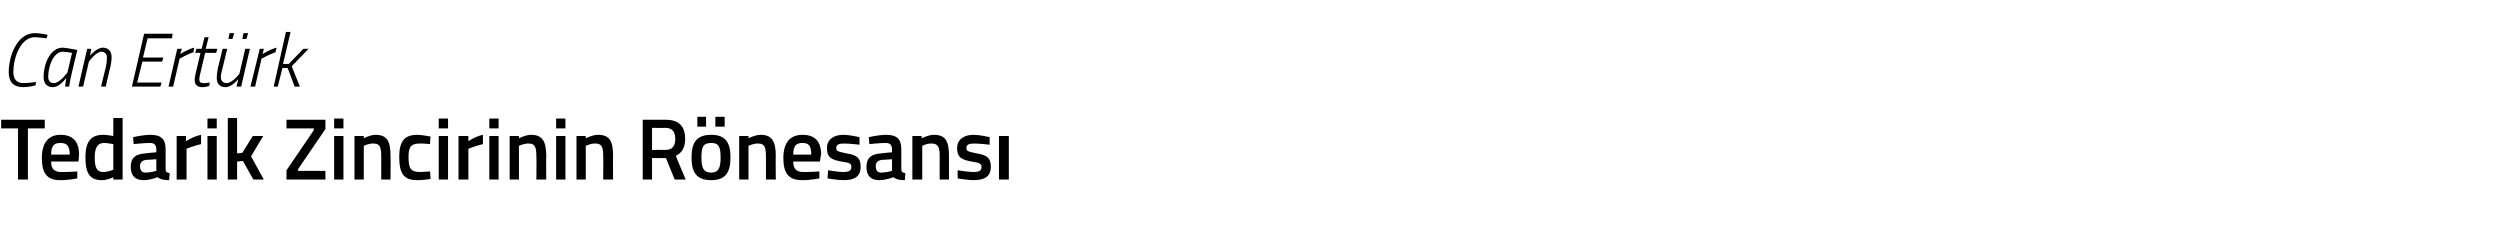 <?xml version="1.0" standalone="no"?><!DOCTYPE svg PUBLIC "-//W3C//DTD SVG 1.1//EN" "http://www.w3.org/Graphics/SVG/1.1/DTD/svg11.dtd"><svg xmlns="http://www.w3.org/2000/svg" version="1.1" width="430.2px" height="39.8px" viewBox="0 -3 430.2 39.8" style="top:-3px">  <desc>Can Ertürk Tedarik Zincirinin Rönesansı</desc>  <defs/>  <g id="Polygon311602">    <path d="M 0.2 17.6 L 7.7 17.6 L 7.7 19.1 L 4.8 19.1 L 4.8 27.9 L 3.1 27.9 L 3.1 19.1 L 0.2 19.1 L 0.2 17.6 Z M 13.3 26.5 L 13.3 27.7 C 13.3 27.7 11.63 28.04 10.3 28 C 8.1 28 7.2 26.8 7.2 24.2 C 7.2 21.5 8.4 20.2 10.4 20.2 C 12.5 20.2 13.6 21.3 13.6 23.6 C 13.59 23.65 13.5 24.8 13.5 24.8 C 13.5 24.8 8.83 24.81 8.8 24.8 C 8.8 26 9.3 26.6 10.5 26.6 C 11.73 26.62 13.3 26.5 13.3 26.5 Z M 12 23.6 C 12 22.1 11.5 21.6 10.4 21.6 C 9.3 21.6 8.8 22.1 8.8 23.6 C 8.8 23.6 12 23.6 12 23.6 Z M 21.1 27.9 L 19.5 27.9 L 19.5 27.5 C 19.5 27.5 18.42 28.04 17.5 28 C 15.6 28 14.7 27 14.7 24.1 C 14.7 21.4 15.6 20.2 17.8 20.2 C 18.4 20.2 19.4 20.4 19.5 20.4 C 19.5 20.41 19.5 17.3 19.5 17.3 L 21.1 17.3 L 21.1 27.9 Z M 19.5 26.2 C 19.5 26.2 19.5 21.77 19.5 21.8 C 19.4 21.8 18.5 21.6 17.9 21.6 C 16.8 21.6 16.3 22.4 16.3 24.1 C 16.3 26.1 16.8 26.6 17.8 26.6 C 18.62 26.59 19.5 26.2 19.5 26.2 Z M 28.5 26.1 C 28.5 26.6 28.7 26.7 29.2 26.8 C 29.2 26.8 29.1 28 29.1 28 C 28.2 28 27.7 27.9 27.1 27.5 C 27.1 27.5 25.9 28 24.7 28 C 23.2 28 22.5 27.2 22.5 25.7 C 22.5 24.1 23.4 23.5 25 23.4 C 24.96 23.38 26.9 23.2 26.9 23.2 C 26.9 23.2 26.9 22.68 26.9 22.7 C 26.9 21.9 26.5 21.6 25.8 21.6 C 24.79 21.6 23 21.8 23 21.8 L 22.9 20.6 C 22.9 20.6 24.55 20.21 25.9 20.2 C 27.8 20.2 28.5 21 28.5 22.7 C 28.5 22.7 28.5 26.1 28.5 26.1 Z M 25.2 24.5 C 24.5 24.6 24.1 24.9 24.1 25.6 C 24.1 26.3 24.4 26.7 25 26.7 C 25.89 26.71 26.9 26.4 26.9 26.4 L 26.9 24.4 C 26.9 24.4 25.15 24.54 25.2 24.5 Z M 30.4 20.4 L 32 20.4 L 32 21.3 C 32 21.3 33.31 20.45 34.6 20.2 C 34.6 20.2 34.6 21.8 34.6 21.8 C 33.22 22.12 32.1 22.6 32.1 22.6 L 32.1 27.9 L 30.4 27.9 L 30.4 20.4 Z M 35.7 20.4 L 37.3 20.4 L 37.3 27.9 L 35.7 27.9 L 35.7 20.4 Z M 35.7 17.4 L 37.3 17.4 L 37.3 19.1 L 35.7 19.1 L 35.7 17.4 Z M 39.2 27.9 L 39.2 17.3 L 40.8 17.3 L 40.8 23.4 L 41.7 23.3 L 43.5 20.4 L 45.3 20.4 L 43.2 23.9 L 45.4 27.9 L 43.6 27.9 L 41.8 24.7 L 40.8 24.8 L 40.8 27.9 L 39.2 27.9 Z M 49.3 17.6 L 56 17.6 L 56 19.2 L 51.3 26.1 L 51.3 26.4 L 56 26.4 L 56 27.9 L 49.3 27.9 L 49.3 26.3 L 54 19.4 L 54 19.1 L 49.3 19.1 L 49.3 17.6 Z M 57.5 20.4 L 59.1 20.4 L 59.1 27.9 L 57.5 27.9 L 57.5 20.4 Z M 57.5 17.4 L 59.1 17.4 L 59.1 19.1 L 57.5 19.1 L 57.5 17.4 Z M 61 27.9 L 61 20.4 L 62.6 20.4 L 62.6 20.8 C 62.6 20.8 63.67 20.21 64.6 20.2 C 66.7 20.2 67.2 21.4 67.2 23.9 C 67.24 23.85 67.2 27.9 67.2 27.9 L 65.6 27.9 C 65.6 27.9 65.62 23.9 65.6 23.9 C 65.6 22.4 65.4 21.7 64.3 21.7 C 63.42 21.66 62.6 22.1 62.6 22.1 L 62.6 27.9 L 61 27.9 Z M 74.1 20.5 C 74.05 20.5 74 21.8 74 21.8 C 74 21.8 72.81 21.66 72.2 21.7 C 70.7 21.7 70.3 22.3 70.3 24 C 70.3 25.9 70.6 26.6 72.3 26.6 C 72.82 26.59 74 26.5 74 26.5 L 74.1 27.8 C 74.1 27.8 72.54 28.04 71.8 28 C 69.5 28 68.7 26.9 68.7 24 C 68.7 21.3 69.6 20.2 71.8 20.2 C 72.6 20.2 74.1 20.5 74.1 20.5 Z M 75.5 20.4 L 77.1 20.4 L 77.1 27.9 L 75.5 27.9 L 75.5 20.4 Z M 75.5 17.4 L 77.1 17.4 L 77.1 19.1 L 75.5 19.1 L 75.5 17.4 Z M 78.9 20.4 L 80.6 20.4 L 80.6 21.3 C 80.6 21.3 81.84 20.45 83.1 20.2 C 83.1 20.2 83.1 21.8 83.1 21.8 C 81.75 22.12 80.6 22.6 80.6 22.6 L 80.6 27.9 L 78.9 27.9 L 78.9 20.4 Z M 84.2 20.4 L 85.8 20.4 L 85.8 27.9 L 84.2 27.9 L 84.2 20.4 Z M 84.2 17.4 L 85.8 17.4 L 85.8 19.1 L 84.2 19.1 L 84.2 17.4 Z M 87.7 27.9 L 87.7 20.4 L 89.3 20.4 L 89.3 20.8 C 89.3 20.8 90.39 20.21 91.4 20.2 C 93.4 20.2 94 21.4 94 23.9 C 93.96 23.85 94 27.9 94 27.9 L 92.3 27.9 C 92.3 27.9 92.34 23.9 92.3 23.9 C 92.3 22.4 92.1 21.7 91 21.7 C 90.13 21.66 89.3 22.1 89.3 22.1 L 89.3 27.9 L 87.7 27.9 Z M 95.7 20.4 L 97.3 20.4 L 97.3 27.9 L 95.7 27.9 L 95.7 20.4 Z M 95.7 17.4 L 97.3 17.4 L 97.3 19.1 L 95.7 19.1 L 95.7 17.4 Z M 99.2 27.9 L 99.2 20.4 L 100.8 20.4 L 100.8 20.8 C 100.8 20.8 101.89 20.21 102.9 20.2 C 105 20.2 105.5 21.4 105.5 23.9 C 105.46 23.85 105.5 27.9 105.5 27.9 L 103.8 27.9 C 103.8 27.9 103.84 23.9 103.8 23.9 C 103.8 22.4 103.6 21.7 102.5 21.7 C 101.64 21.66 100.8 22.1 100.8 22.1 L 100.8 27.9 L 99.2 27.9 Z M 112.2 24.2 L 112.2 27.9 L 110.6 27.9 L 110.6 17.6 C 110.6 17.6 114.46 17.6 114.5 17.6 C 116.7 17.6 117.9 18.6 117.9 20.9 C 117.9 22.3 117.4 23.3 116.3 23.8 C 116.26 23.84 118 27.9 118 27.9 L 116.1 27.9 L 114.6 24.2 L 112.2 24.2 Z M 114.5 19 C 114.46 19.04 112.2 19 112.2 19 L 112.2 22.8 C 112.2 22.8 114.49 22.78 114.5 22.8 C 115.8 22.8 116.2 22 116.2 20.9 C 116.2 19.7 115.7 19 114.5 19 Z M 119 24.1 C 119 26.6 119.8 28 122.4 28 C 124.9 28 125.7 26.6 125.7 24.1 C 125.7 21.6 124.9 20.2 122.4 20.2 C 119.8 20.2 119 21.6 119 24.1 Z M 120.7 24.1 C 120.7 22.3 121 21.6 122.4 21.6 C 123.7 21.6 124 22.3 124 24.1 C 124 25.8 123.7 26.7 122.4 26.7 C 121 26.7 120.7 25.8 120.7 24.1 Z M 120 17.1 L 121.5 17.1 L 121.5 18.8 L 120 18.8 L 120 17.1 Z M 123.1 17.1 L 124.7 17.1 L 124.7 18.8 L 123.1 18.8 L 123.1 17.1 Z M 127.2 27.9 L 127.2 20.4 L 128.8 20.4 L 128.8 20.8 C 128.8 20.8 129.88 20.21 130.9 20.2 C 132.9 20.2 133.5 21.4 133.5 23.9 C 133.45 23.85 133.5 27.9 133.5 27.9 L 131.8 27.9 C 131.8 27.9 131.83 23.9 131.8 23.9 C 131.8 22.4 131.6 21.7 130.5 21.7 C 129.63 21.66 128.8 22.1 128.8 22.1 L 128.8 27.9 L 127.2 27.9 Z M 141 26.5 L 141 27.7 C 141 27.7 139.29 28.04 138 28 C 135.7 28 134.8 26.8 134.8 24.2 C 134.8 21.5 136 20.2 138.1 20.2 C 140.2 20.2 141.3 21.3 141.3 23.6 C 141.25 23.65 141.1 24.8 141.1 24.8 C 141.1 24.8 136.5 24.81 136.5 24.8 C 136.5 26 137 26.6 138.2 26.6 C 139.39 26.62 141 26.5 141 26.5 Z M 139.6 23.6 C 139.6 22.1 139.2 21.6 138.1 21.6 C 137 21.6 136.5 22.1 136.5 23.6 C 136.5 23.6 139.6 23.6 139.6 23.6 Z M 147.9 21.9 C 147.9 21.9 146.11 21.68 145.2 21.7 C 144.3 21.7 143.9 21.9 143.9 22.5 C 143.9 23 144.2 23.1 145.7 23.4 C 147.5 23.7 148.1 24.2 148.1 25.7 C 148.1 27.4 147 28 145.2 28 C 144.1 28 142.4 27.7 142.4 27.7 C 142.39 27.71 142.5 26.3 142.5 26.3 C 142.5 26.3 144.25 26.59 145 26.6 C 146.1 26.6 146.5 26.4 146.5 25.7 C 146.5 25.2 146.3 25 144.8 24.8 C 143.1 24.5 142.3 24.1 142.3 22.5 C 142.3 20.9 143.6 20.2 145.1 20.2 C 146.2 20.2 147.9 20.6 147.9 20.6 C 147.91 20.56 147.9 21.9 147.9 21.9 Z M 155.1 26.1 C 155.1 26.6 155.3 26.7 155.8 26.8 C 155.8 26.8 155.7 28 155.7 28 C 154.8 28 154.3 27.9 153.7 27.5 C 153.7 27.5 152.5 28 151.3 28 C 149.8 28 149.1 27.2 149.1 25.7 C 149.1 24.1 150 23.5 151.6 23.4 C 151.56 23.38 153.5 23.2 153.5 23.2 C 153.5 23.2 153.49 22.68 153.5 22.7 C 153.5 21.9 153.1 21.6 152.4 21.6 C 151.39 21.6 149.6 21.8 149.6 21.8 L 149.5 20.6 C 149.5 20.6 151.15 20.21 152.5 20.2 C 154.4 20.2 155.1 21 155.1 22.7 C 155.1 22.7 155.1 26.1 155.1 26.1 Z M 151.8 24.5 C 151.1 24.6 150.7 24.9 150.7 25.6 C 150.7 26.3 151 26.7 151.6 26.7 C 152.49 26.71 153.5 26.4 153.5 26.4 L 153.5 24.4 C 153.5 24.4 151.75 24.54 151.8 24.5 Z M 157 27.9 L 157 20.4 L 158.6 20.4 L 158.6 20.8 C 158.6 20.8 159.73 20.21 160.7 20.2 C 162.8 20.2 163.3 21.4 163.3 23.9 C 163.3 23.85 163.3 27.9 163.3 27.9 L 161.7 27.9 C 161.7 27.9 161.68 23.9 161.7 23.9 C 161.7 22.4 161.5 21.7 160.3 21.7 C 159.48 21.66 158.7 22.1 158.7 22.1 L 158.7 27.9 L 157 27.9 Z M 170.3 21.9 C 170.3 21.9 168.49 21.68 167.6 21.7 C 166.7 21.7 166.3 21.9 166.3 22.5 C 166.3 23 166.6 23.1 168.1 23.4 C 169.9 23.7 170.5 24.2 170.5 25.7 C 170.5 27.4 169.4 28 167.5 28 C 166.5 28 164.8 27.7 164.8 27.7 C 164.77 27.71 164.8 26.3 164.8 26.3 C 164.8 26.3 166.63 26.59 167.4 26.6 C 168.5 26.6 168.9 26.4 168.9 25.7 C 168.9 25.2 168.6 25 167.2 24.8 C 165.5 24.5 164.7 24.1 164.7 22.5 C 164.7 20.9 166 20.2 167.5 20.2 C 168.6 20.2 170.3 20.6 170.3 20.6 C 170.29 20.56 170.3 21.9 170.3 21.9 Z M 171.9 20.4 L 173.6 20.4 L 173.6 27.9 L 171.9 27.9 L 171.9 20.4 Z " stroke="none" fill="#000"/>  </g>  <g id="Polygon311601">    <path d="M 6.1 11.7 C 6.1 11.7 4.99 12 4 12 C 2.3 12 1.5 11.1 1.5 9.4 C 1.5 6.7 2.9 2.7 6 2.7 C 7.05 2.71 8.2 3 8.2 3 L 8 3.6 C 8 3.6 6.94 3.44 6 3.4 C 3.6 3.4 2.3 6.8 2.3 9.4 C 2.3 10.7 2.9 11.3 4.1 11.3 C 5.11 11.28 6.2 11.1 6.2 11.1 L 6.1 11.7 Z M 7.5 10.2 C 7.5 8.1 8.6 5.2 10.8 5.2 C 11.56 5.25 13.3 5.6 13.3 5.6 C 13.3 5.6 12.3 9.79 12.3 9.8 C 12.1 10.61 11.9 11.9 11.9 11.9 L 11.2 11.9 C 11.2 11.9 11.37 10.69 11.4 10.4 C 11.4 10.4 10.3 12 9.1 12 C 8 12 7.5 11.3 7.5 10.2 Z M 8.3 10.2 C 8.3 10.9 8.6 11.3 9.3 11.3 C 10.24 11.32 11.6 9.5 11.6 9.5 L 12.4 6.1 C 12.4 6.1 11.45 5.93 10.8 5.9 C 9.2 5.9 8.3 8.4 8.3 10.2 Z M 13.5 11.9 L 15 5.4 L 15.7 5.4 L 15.5 6.6 C 15.5 6.6 16.52 5.25 17.7 5.2 C 18.7 5.2 19.2 5.9 19.2 6.8 C 19.2 7.4 19.1 8.1 19 8.5 C 18.95 8.55 18.2 11.9 18.2 11.9 L 17.4 11.9 C 17.4 11.9 18.17 8.6 18.2 8.6 C 18.3 8.2 18.4 7.5 18.4 7 C 18.4 6.3 18.1 5.9 17.4 5.9 C 16.47 5.95 15.3 7.6 15.3 7.6 L 14.3 11.9 L 13.5 11.9 Z M 24.8 2.8 L 29.7 2.8 L 29.6 3.6 L 25.4 3.6 L 24.6 6.9 L 28.1 6.9 L 27.9 7.6 L 24.5 7.6 L 23.6 11.2 L 27.8 11.2 L 27.6 11.9 L 22.7 11.9 L 24.8 2.8 Z M 30.5 5.4 L 31.3 5.4 L 31 6.3 C 31 6.3 32.27 5.49 33.4 5.2 C 33.4 5.2 33.3 6 33.3 6 C 32.37 6.25 30.9 7.1 30.9 7.1 L 29.8 11.9 L 29 11.9 L 30.5 5.4 Z M 35.3 6.1 C 35.3 6.1 34.49 9.5 34.5 9.5 C 34.4 9.9 34.3 10.3 34.3 10.7 C 34.3 11.1 34.5 11.3 35 11.3 C 35.37 11.32 36.1 11.2 36.1 11.2 L 36 11.8 C 36 11.8 35.35 12 34.8 12 C 34 12 33.5 11.6 33.5 10.8 C 33.5 10.4 33.6 9.9 33.7 9.5 C 33.72 9.46 34.5 6.1 34.5 6.1 L 33.6 6.1 L 33.8 5.4 L 34.7 5.4 L 35.2 3.4 L 35.9 3.4 L 35.4 5.4 L 37.4 5.4 L 37.2 6.1 L 35.3 6.1 Z M 39.5 2.7 L 40.3 2.7 L 40 3.7 L 39.3 3.7 L 39.5 2.7 Z M 41.9 2.7 L 42.7 2.7 L 42.4 3.7 L 41.7 3.7 L 41.9 2.7 Z M 43 5.4 L 41.5 11.9 L 40.7 11.9 L 41 10.6 C 41 10.6 39.95 12 38.8 12 C 37.8 12 37.3 11.4 37.3 10.4 C 37.3 9.9 37.4 9.2 37.5 8.7 C 37.52 8.7 38.3 5.4 38.3 5.4 L 39.1 5.4 C 39.1 5.4 38.3 8.65 38.3 8.7 C 38.2 9.1 38 9.8 38 10.3 C 38 10.9 38.4 11.3 39 11.3 C 40 11.3 41.2 9.7 41.2 9.7 L 42.2 5.4 L 43 5.4 Z M 44.7 5.4 L 45.4 5.4 L 45.2 6.3 C 45.2 6.3 46.43 5.49 47.6 5.2 C 47.6 5.2 47.4 6 47.4 6 C 46.54 6.25 45 7.1 45 7.1 L 43.9 11.9 L 43.1 11.9 L 44.7 5.4 Z M 47.1 11.9 L 49.2 2.5 L 50 2.5 L 48.7 8 L 49.7 8 L 52.2 5.4 L 53.1 5.4 L 50.2 8.4 L 51.6 11.9 L 50.7 11.9 L 49.5 8.7 L 48.6 8.7 L 47.8 11.9 L 47.1 11.9 Z " stroke="none" fill="#000"/>  </g></svg>